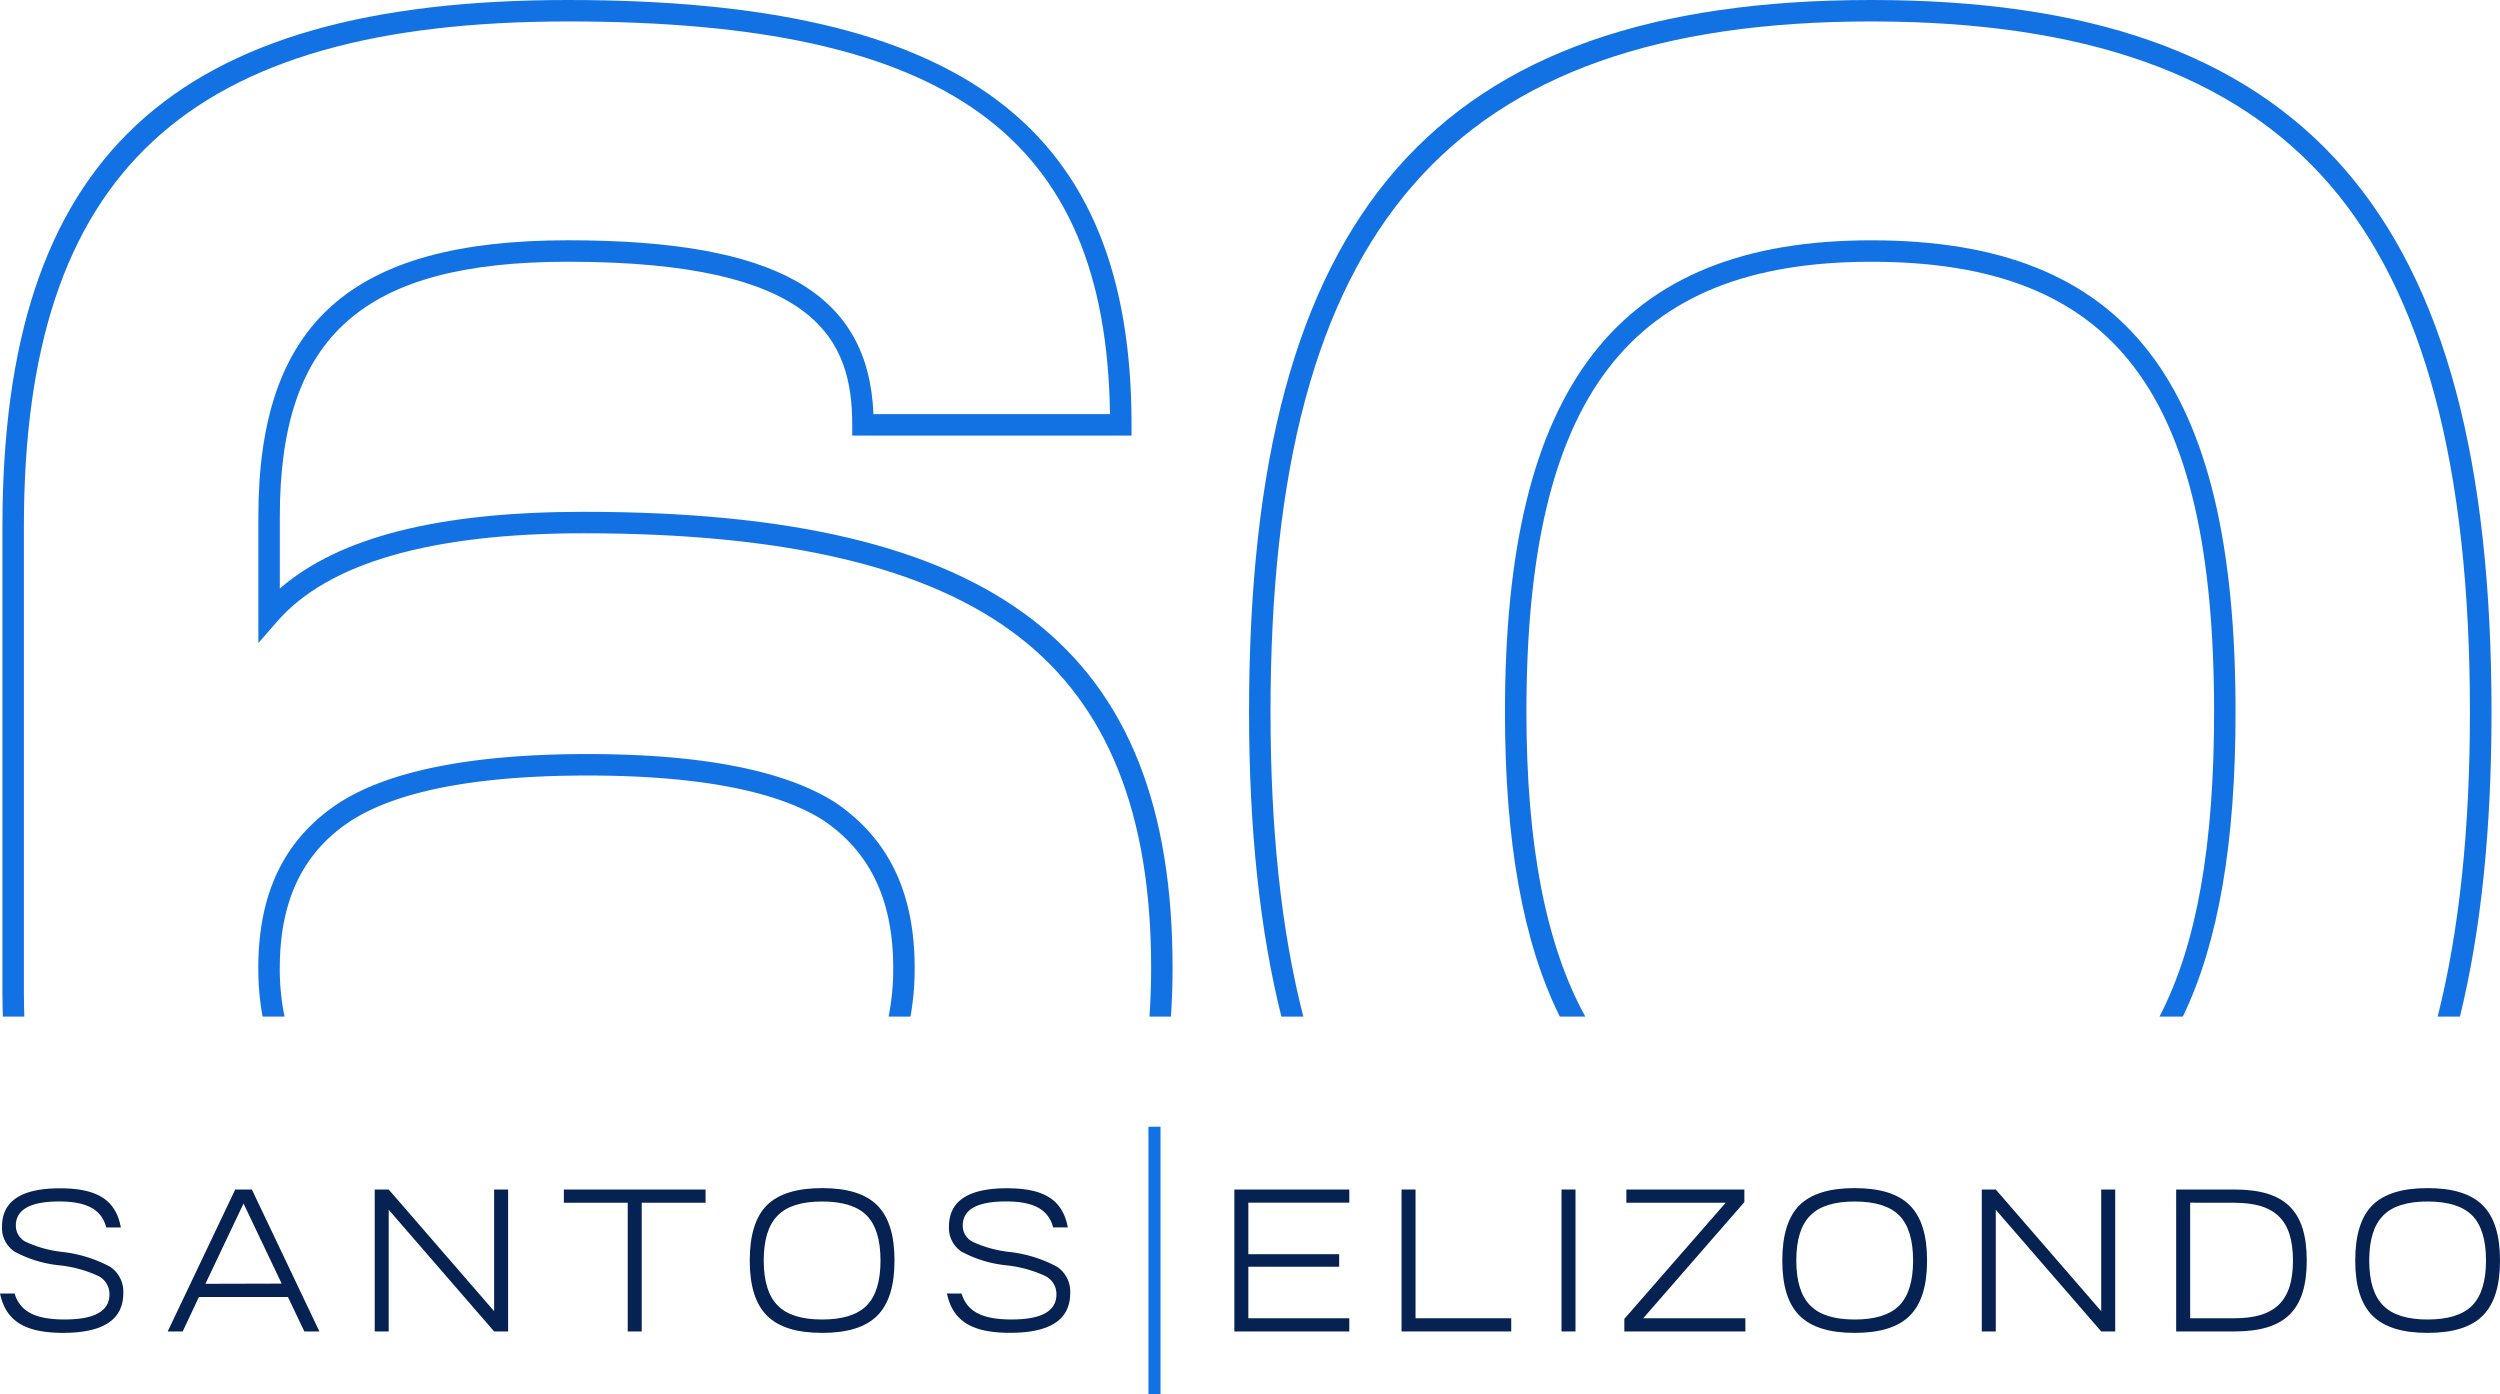 <svg id="Grupo_99" data-name="Grupo 99" xmlns="http://www.w3.org/2000/svg" xmlns:xlink="http://www.w3.org/1999/xlink" width="324.631" height="181.043" viewBox="0 0 324.631 181.043">
  <defs>
    <clipPath id="clip-path">
      <rect id="Rectángulo_111" data-name="Rectángulo 111" width="324.631" height="181.043" fill="none"/>
    </clipPath>
  </defs>
  <g id="Grupo_98" data-name="Grupo 98" clip-path="url(#clip-path)">
    <path id="Trazado_158" data-name="Trazado 158" d="M1.895,289.808c.712,2.343,2.686,3.37,6.5,3.37,3.87,0,5.818-1.08,5.818-3.264a2.609,2.609,0,0,0-1.422-2.37,16.027,16.027,0,0,0-5.081-1.4,15.483,15.483,0,0,1-5.793-1.763A3.661,3.661,0,0,1,.263,281.12c0-3.317,2.5-4.975,7.529-4.975,4.819,0,7.241,1.5,7.9,5.081H13.8c-.631-2.343-2.527-3.37-6.134-3.37-3.738,0-5.608,1.053-5.608,3.133A2.339,2.339,0,0,0,3.4,283.121a15.231,15.231,0,0,0,4.712,1.29,17.2,17.2,0,0,1,6.187,1.922,3.884,3.884,0,0,1,1.712,3.423c0,3.449-2.606,5.16-7.819,5.16-4.95,0-7.425-1.527-8.188-5.108Z" transform="translate(0 -121.841)" fill="#052252"/>
    <path id="Trazado_159" data-name="Trazado 159" d="M40.918,294.857H38.97l8.767-18.428H49.9l8.767,18.428H56.715l-2.133-4.476H43.024Zm7.9-16.612-4.95,10.426,9.9-.026Z" transform="translate(-17.194 -121.966)" fill="#052252"/>
    <path id="Trazado_160" data-name="Trazado 160" d="M87.077,276.428h1.817l13.69,15.8v-15.8H104.4v18.429h-1.817l-13.69-15.8v15.8H87.077Z" transform="translate(-38.42 -121.966)" fill="#052252"/>
    <path id="Trazado_161" data-name="Trazado 161" d="M149.435,278.139h-8.293v16.718h-1.816V278.139h-8.293v-1.712h18.4Z" transform="translate(-57.814 -121.965)" fill="#052252"/>
    <path id="Trazado_162" data-name="Trazado 162" d="M183.628,276.1c3.292,0,5.661.738,7.161,2.238s2.238,3.87,2.238,7.161-.737,5.66-2.238,7.161-3.87,2.238-7.161,2.238-5.66-.737-7.16-2.238-2.238-3.87-2.238-7.161.737-5.686,2.238-7.188c1.5-1.474,3.87-2.212,7.16-2.212m-7.582,9.4q0,4.028,1.817,5.845,1.777,1.817,5.765,1.817c2.66,0,4.581-.605,5.792-1.817,1.185-1.211,1.79-3.159,1.79-5.845s-.605-4.634-1.79-5.845c-1.211-1.211-3.133-1.816-5.792-1.816s-4.581.6-5.765,1.816q-1.816,1.816-1.817,5.845" transform="translate(-76.874 -121.82)" fill="#052252"/>
    <path id="Trazado_163" data-name="Trazado 163" d="M221.956,289.808c.711,2.343,2.686,3.37,6.5,3.37,3.871,0,5.819-1.08,5.819-3.264a2.608,2.608,0,0,0-1.422-2.37,16.022,16.022,0,0,0-5.081-1.4,15.479,15.479,0,0,1-5.792-1.763,3.661,3.661,0,0,1-1.658-3.266c0-3.317,2.5-4.975,7.53-4.975,4.818,0,7.24,1.5,7.9,5.081h-1.9c-.632-2.343-2.527-3.37-6.134-3.37-3.738,0-5.608,1.053-5.608,3.133a2.338,2.338,0,0,0,1.343,2.133,15.231,15.231,0,0,0,4.713,1.29,17.206,17.206,0,0,1,6.187,1.922,3.885,3.885,0,0,1,1.712,3.423c0,3.449-2.607,5.16-7.82,5.16-4.95,0-7.424-1.527-8.187-5.108Z" transform="translate(-97.096 -121.841)" fill="#052252"/>
    <path id="Trazado_164" data-name="Trazado 164" d="M301.773,294.857H286.845V276.428h14.928v1.711H288.662v6.687h11.794v1.632H288.662v6.688h13.111Z" transform="translate(-126.562 -121.966)" fill="#052252"/>
    <path id="Trazado_165" data-name="Trazado 165" d="M325.7,294.857V276.428h1.817v16.718h12.427v1.711Z" transform="translate(-143.707 -121.966)" fill="#052252"/>
    <rect id="Rectángulo_109" data-name="Rectángulo 109" width="1.817" height="18.429" transform="translate(202.766 154.462)" fill="#052252"/>
    <path id="Trazado_166" data-name="Trazado 166" d="M393.191,294.857H377.473v-1.632l13.164-15.085h-12.9v-1.711h15.322v1.632l-13.137,15.086h13.269Z" transform="translate(-166.549 -121.966)" fill="#052252"/>
    <path id="Trazado_167" data-name="Trazado 167" d="M423.581,276.1c3.292,0,5.661.738,7.161,2.238s2.238,3.87,2.238,7.161-.738,5.66-2.238,7.161-3.87,2.238-7.161,2.238-5.66-.737-7.161-2.238-2.238-3.87-2.238-7.161.738-5.686,2.238-7.188c1.5-1.474,3.87-2.212,7.161-2.212M416,285.5q0,4.028,1.817,5.845,1.777,1.817,5.766,1.817c2.66,0,4.581-.605,5.792-1.817,1.185-1.211,1.79-3.159,1.79-5.845s-.606-4.634-1.79-5.845c-1.211-1.211-3.133-1.816-5.792-1.816s-4.581.6-5.766,1.816Q416,281.468,416,285.5" transform="translate(-182.746 -121.82)" fill="#052252"/>
    <path id="Trazado_168" data-name="Trazado 168" d="M460.54,276.428h1.817l13.691,15.8v-15.8h1.817v18.429h-1.817l-13.691-15.8v15.8H460.54Z" transform="translate(-203.2 -121.966)" fill="#052252"/>
    <path id="Trazado_169" data-name="Trazado 169" d="M505.711,294.856V276.427h7.582c6.556,0,9.373,2.765,9.373,9.215s-2.817,9.214-9.373,9.214Zm1.817-16.718v15.007h5.713c5.345,0,7.635-2.264,7.635-7.5s-2.289-7.5-7.635-7.5Z" transform="translate(-223.13 -121.965)" fill="#052252"/>
    <path id="Trazado_170" data-name="Trazado 170" d="M556.723,276.1c3.291,0,5.661.738,7.161,2.238s2.238,3.87,2.238,7.161-.738,5.66-2.238,7.161-3.87,2.238-7.161,2.238-5.66-.737-7.161-2.238-2.238-3.87-2.238-7.161.737-5.686,2.238-7.188c1.5-1.474,3.87-2.212,7.161-2.212m-7.582,9.4q0,4.028,1.817,5.845,1.777,1.817,5.766,1.817c2.659,0,4.581-.605,5.792-1.817,1.184-1.211,1.79-3.159,1.79-5.845s-.606-4.634-1.79-5.845c-1.211-1.211-3.133-1.816-5.792-1.816s-4.581.6-5.766,1.816q-1.817,1.816-1.817,5.845" transform="translate(-241.491 -121.82)" fill="#052252"/>
    <rect id="Rectángulo_110" data-name="Rectángulo 110" width="1.569" height="34.734" transform="translate(149.127 146.309)" fill="#1372e3"/>
    <path id="Trazado_171" data-name="Trazado 171" d="M62.823,203.008c0-8.795,3.03-15.051,9.251-19.12,6.084-3.892,16.414-5.867,30.7-5.867s24.62,1.975,30.671,5.847c6.076,4.132,9.029,10.392,9.029,19.14a31.268,31.268,0,0,1-.6,6.314h2.844a35.14,35.14,0,0,0,.543-6.314c0-9.741-3.353-16.755-10.282-21.468-6.54-4.185-17.376-6.307-32.206-6.307s-25.667,2.122-32.218,6.315c-7.081,4.63-10.524,11.65-10.524,21.46a34.477,34.477,0,0,0,.555,6.314h2.852a30.635,30.635,0,0,1-.62-6.314" transform="translate(-26.489 -77.317)" fill="#1372e3"/>
    <path id="Trazado_172" data-name="Trazado 172" d="M3.353,128.99V68.362C3.353,22.4,24.482,2.786,74,2.786c49.371,0,69.878,14.8,70.385,50.991H113.672C113.021,37.971,101.046,31.2,74,31.2,45.82,31.2,33.8,41.934,33.8,67.093V83.5l2.444-2.806c6.615-7.6,20-11.446,39.791-11.446,26.3,0,44.774,4.386,56.479,13.408,11.583,8.929,17.214,23.005,17.214,43.035,0,2.177-.078,4.273-.212,6.314H152.3c.132-2.046.213-4.141.213-6.314,0-41.516-22.872-59.231-76.48-59.231-18.772,0-31.732,3.267-39.448,9.965V67.093c0-23.515,10.841-33.105,37.418-33.105,32.439,0,36.911,10.182,36.911,21.183v1.394h36.272V55.171C147.185,16.5,125.3,0,74,0,22.528,0,.566,20.444.566,68.362V128.99c0,1.023.025,2.022.056,3.015H3.41c-.033-.991-.056-1.991-.056-3.015" transform="translate(-0.25 0)" fill="#1372e3"/>
    <path id="Trazado_173" data-name="Trazado 173" d="M352.519,117.1c0-40.985,13.391-58.472,44.774-58.472,31.622,0,44.521,16.941,44.521,58.472,0,17.241-2.232,30.232-7.095,39.544h3.039c4.652-9.649,6.843-22.693,6.843-39.544,0-42.938-14.149-61.259-47.308-61.259-32.893,0-47.562,18.893-47.562,61.259,0,16.769,2.308,29.846,7.125,39.544h3.305c-5.172-9.414-7.643-22.476-7.643-39.544" transform="translate(-154.309 -24.637)" fill="#1372e3"/>
    <path id="Trazado_174" data-name="Trazado 174" d="M293.049,92.46c0-62.856,23.328-89.674,78-89.674,27.7,0,47.149,6.9,59.447,21.082,12.317,14.207,18.3,36.644,18.3,68.592,0,15.332-1.394,28.451-4.19,39.544H447.5c2.753-11.23,4.1-24.354,4.1-39.544C451.593,27.651,427.506,0,371.054,0c-56.631,0-80.792,27.652-80.792,92.461,0,15.229,1.4,28.348,4.2,39.544h2.848c-2.868-11.148-4.258-24.274-4.258-39.544" transform="translate(-128.07 0)" fill="#1372e3"/>
  </g>
</svg>
